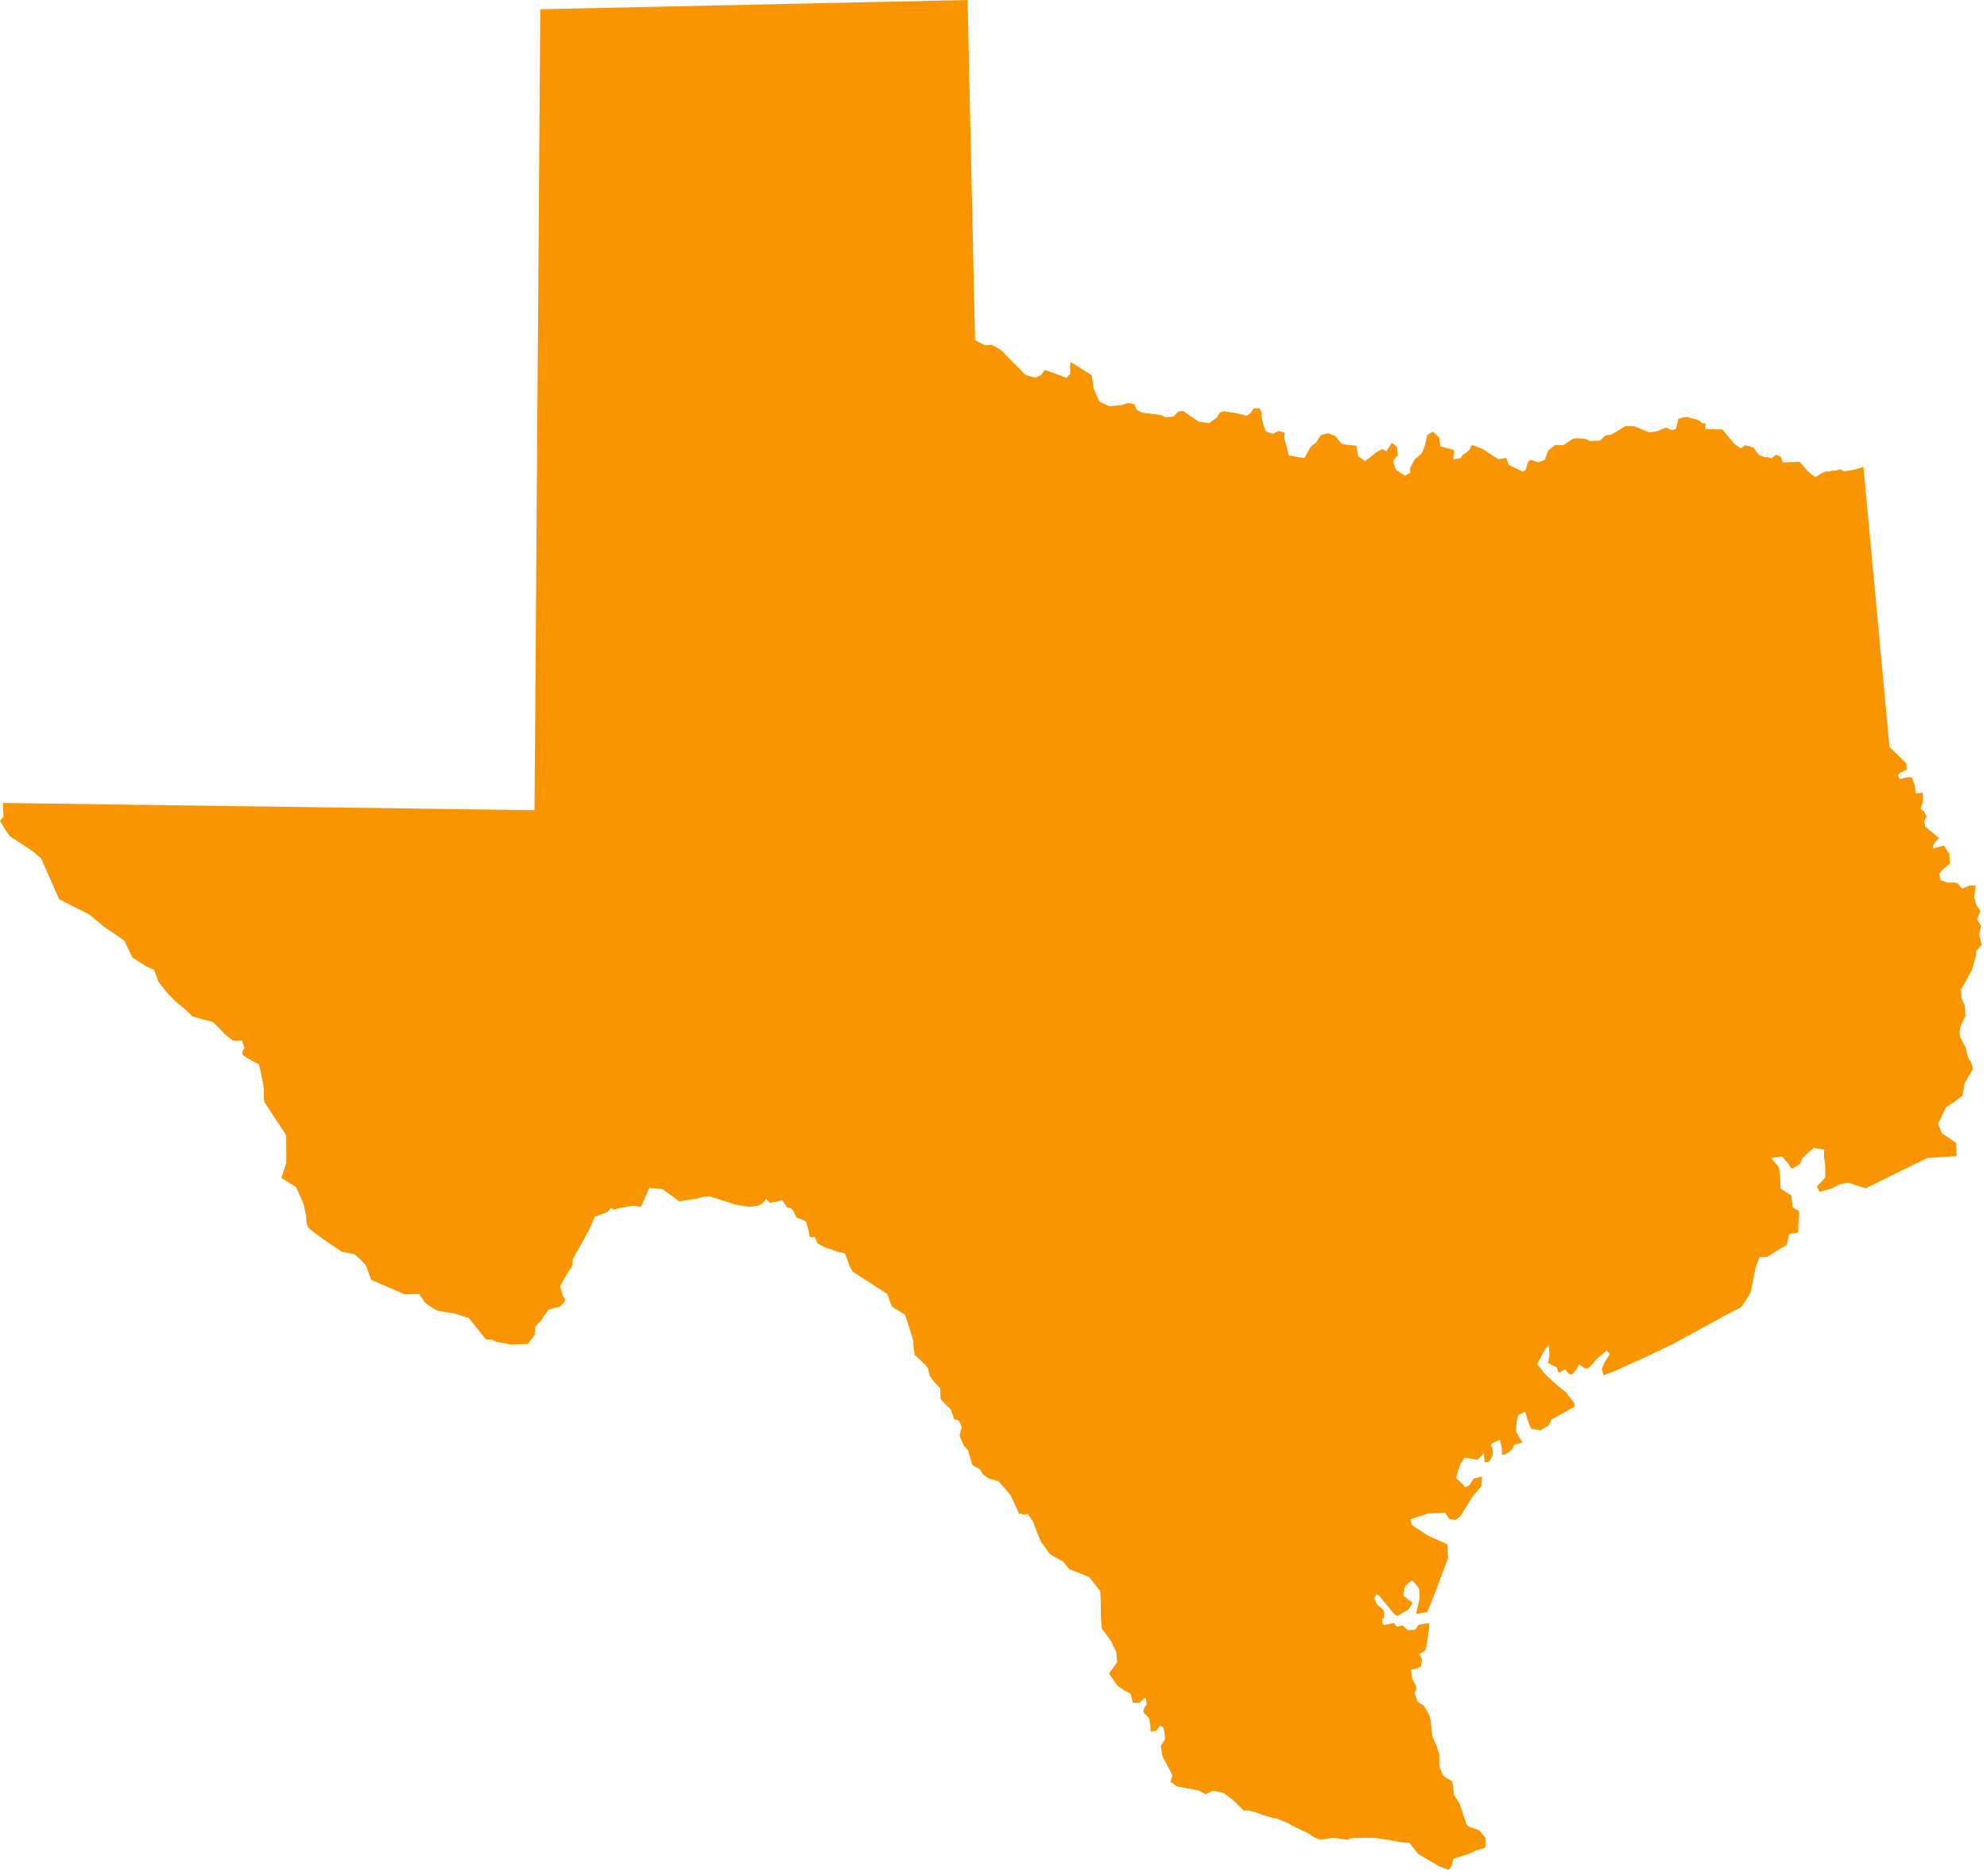 <?xml version="1.0" encoding="UTF-8"?><svg width="178px" height="168px" viewBox="0 0 178 168" version="1.1" xmlns="http://www.w3.org/2000/svg" xmlns:xlink="http://www.w3.org/1999/xlink"><title>icn-texas</title><g id="Alabama" stroke="none" stroke-width="1" fill="none" fill-rule="evenodd"><g id="Artboard" transform="translate(-2653, -1591)" fill="#F99500" fill-rule="nonzero"><path d="M2829.636,1677.902 L2830.032,1676.539 L2830.019,1676.213 L2830.527,1675.622 L2830.312,1674.813 C2830.312,1674.813 2830.339,1674.444 2830.375,1674.341 C2830.412,1674.238 2830.461,1673.929 2830.461,1673.929 L2830.112,1673.35 L2830.41,1672.599 C2830.41,1672.599 2830.042,1672.066 2830.019,1671.986 C2829.995,1671.905 2829.851,1671.339 2829.851,1671.339 L2829.996,1670.333 L2829.444,1670.313 L2828.781,1670.604 L2828.396,1670.149 L2828.085,1670.038 L2827.534,1670.059 L2826.852,1669.861 C2826.852,1669.861 2826.73,1669.355 2826.727,1669.274 C2826.724,1669.193 2827.059,1668.873 2827.059,1668.873 L2827.692,1668.338 L2827.617,1667.463 L2827.119,1666.727 L2826.19,1666.988 C2826.19,1666.988 2826.15,1667.01 2826.163,1666.826 C2826.176,1666.642 2826.469,1666.304 2826.469,1666.304 L2826.705,1666.072 L2826.219,1665.66 L2825.481,1665.056 L2825.36,1664.571 L2825.589,1664.154 L2825.345,1663.653 C2825.345,1663.653 2825.074,1663.5 2825.07,1663.419 C2825.067,1663.337 2825.182,1663.149 2825.233,1662.882 C2825.284,1662.615 2825.259,1661.982 2825.259,1661.982 L2824.651,1662.087 C2824.583,1661.926 2824.583,1661.926 2824.583,1661.926 L2824.564,1661.437 C2824.564,1661.437 2824.336,1660.833 2824.334,1660.772 C2824.332,1660.711 2824.204,1660.593 2824.204,1660.593 L2823.716,1660.653 L2823.191,1660.796 L2823.014,1660.456 L2823.169,1660.246 L2823.81,1659.935 L2823.767,1659.365 L2822.26,1657.892 L2819.934,1632.823 C2819.934,1632.823 2819.114,1633.079 2819.052,1633.082 C2818.991,1633.084 2818.199,1633.217 2818.199,1633.217 L2817.845,1633.026 L2817.421,1633.165 L2817.256,1633.13 L2816.771,1633.251 L2816.646,1633.195 L2816.204,1633.375 L2815.606,1633.745 L2814.974,1633.238 L2814.226,1632.368 L2813.533,1632.395 L2812.717,1632.427 L2812.534,1631.923 L2812.097,1631.715 L2811.722,1632.056 C2811.722,1632.056 2811.391,1631.946 2811.33,1631.949 C2811.269,1631.951 2811.023,1631.94 2811.023,1631.94 L2810.588,1631.773 C2810.588,1631.773 2810.138,1631.219 2810.135,1631.137 C2810.132,1631.055 2809.308,1630.883 2809.308,1630.883 L2808.951,1631.162 L2808.364,1630.756 L2807.293,1629.47 L2805.76,1629.427 L2805.781,1628.916 L2805.536,1628.925 L2805.157,1628.633 L2804.125,1628.346 C2804.125,1628.346 2803.353,1628.437 2803.337,1628.56 C2803.321,1628.683 2803.162,1629.322 2803.144,1629.384 C2803.126,1629.446 2802.761,1629.521 2802.761,1629.521 L2802.242,1629.296 C2802.242,1629.296 2801.619,1629.545 2801.559,1629.588 C2801.499,1629.631 2800.747,1629.722 2800.747,1629.722 C2800.747,1629.722 2799.523,1629.238 2799.461,1629.2 C2799.398,1629.161 2798.602,1629.172 2798.602,1629.172 L2797.664,1629.739 C2797.664,1629.739 2797.346,1629.956 2797.162,1629.963 C2796.978,1629.97 2796.816,1629.997 2796.816,1629.997 L2796.383,1630.422 C2796.383,1630.422 2796.364,1630.464 2796.262,1630.468 C2796.16,1630.472 2795.406,1630.501 2795.406,1630.501 C2795.406,1630.501 2795.155,1630.347 2794.99,1630.313 C2794.825,1630.279 2794.089,1630.246 2793.988,1630.27 C2793.887,1630.294 2793.688,1630.445 2793.688,1630.445 L2793.031,1630.879 L2792.335,1630.845 L2791.701,1631.339 L2791.387,1632.188 L2790.763,1632.416 C2790.763,1632.416 2790.285,1632.189 2790.183,1632.193 C2790.081,1632.197 2789.903,1632.347 2789.903,1632.347 L2789.686,1633.07 L2789.448,1633.263 L2788.158,1632.639 L2787.93,1632.015 L2787.241,1632.144 L2786.634,1631.759 L2785.879,1631.237 L2784.843,1630.848 L2784.655,1631.264 L2784.379,1631.52 L2783.981,1631.78 L2783.868,1632.029 L2783.199,1632.157 L2783.204,1631.769 L2783.268,1631.317 L2782.03,1630.977 L2781.918,1630.205 L2781.366,1629.655 L2780.848,1629.981 L2780.622,1630.99 L2780.36,1631.613 L2779.747,1632.127 L2779.328,1632.899 L2779.325,1633.348 L2778.866,1633.611 L2778.07,1633.111 C2778.07,1633.111 2777.777,1632.408 2777.813,1632.284 C2777.849,1632.16 2778.241,1631.736 2778.241,1631.736 C2778.241,1631.736 2778.159,1631.208 2778.155,1631.106 C2778.151,1631.004 2777.749,1630.632 2777.669,1630.696 C2777.59,1630.76 2777.207,1631.429 2777.207,1631.429 L2776.831,1631.219 L2776.271,1631.527 L2776.054,1631.719 L2775.3,1632.3 L2774.671,1631.875 L2774.491,1630.922 L2773.63,1630.833 L2773.177,1630.748 C2773.177,1630.748 2772.684,1630.154 2772.662,1630.094 C2772.639,1630.034 2771.957,1629.815 2771.957,1629.815 C2771.957,1629.815 2771.349,1629.941 2771.311,1630.003 C2771.273,1630.066 2770.887,1630.653 2770.887,1630.653 C2770.887,1630.653 2770.589,1630.869 2770.471,1630.976 C2770.353,1631.083 2770.144,1631.502 2770.086,1631.584 C2770.028,1631.667 2769.878,1632.02 2769.878,1632.02 L2769.365,1631.958 L2768.46,1631.789 L2768.292,1631.142 L2768.055,1630.294 L2768.075,1629.742 L2767.539,1629.599 L2767.018,1629.864 L2766.417,1629.642 L2766.238,1629.241 L2766.047,1628.534 L2766.002,1627.903 L2765.805,1627.563 L2765.295,1627.583 L2765.045,1627.981 L2764.687,1628.24 L2763.677,1627.993 L2762.609,1627.83 L2762.267,1627.966 L2762.018,1628.384 L2761.323,1628.901 L2760.379,1628.774 L2759.015,1627.826 L2758.566,1627.843 L2758.135,1628.309 L2757.443,1628.377 L2756.986,1628.17 L2755.344,1627.968 L2754.866,1627.741 L2754.6,1627.2 L2754.045,1627.099 L2753.48,1627.284 L2752.381,1627.388 L2751.486,1626.967 L2750.972,1625.808 L2750.803,1624.61 L2748.898,1623.418 L2748.853,1623.849 L2748.878,1624.486 L2748.524,1624.842 L2747.301,1624.379 L2746.598,1624.141 L2746.268,1624.587 L2745.767,1624.826 C2745.767,1624.826 2744.798,1624.598 2744.796,1624.537 C2744.794,1624.476 2742.798,1622.511 2742.775,1622.451 C2742.752,1622.391 2741.855,1621.894 2741.855,1621.894 L2741.243,1621.918 L2740.348,1621.483 L2739.678,1591 L2701.4,1591.829 L2700.884,1663.568 L2653.264,1662.921 L2653.296,1663.737 L2653.313,1664.165 L2653,1664.524 L2653.524,1665.402 L2653.912,1665.918 L2654.918,1666.573 L2655.966,1667.268 L2656.685,1667.894 L2658.297,1671.548 L2661.005,1672.914 L2662.313,1674.007 C2662.313,1674.007 2664.156,1675.202 2664.204,1675.363 C2664.252,1675.524 2664.871,1676.767 2664.871,1676.767 L2666.128,1677.576 L2666.792,1677.855 L2667.202,1678.95 L2668.06,1680.02 L2668.74,1680.702 C2668.74,1680.702 2670.132,1681.832 2670.136,1681.955 C2670.141,1682.077 2672.078,1682.533 2672.078,1682.533 L2673.226,1683.714 L2673.899,1684.219 L2674.674,1684.189 L2674.905,1684.874 C2674.905,1684.874 2674.552,1685.255 2674.766,1685.492 C2674.979,1685.729 2676.187,1686.336 2676.187,1686.336 L2676.281,1686.659 C2676.281,1686.659 2676.727,1688.684 2676.65,1688.809 C2676.573,1688.934 2676.685,1689.706 2676.685,1689.706 L2678.639,1692.693 L2678.652,1695.143 L2678.433,1695.805 L2678.202,1696.508 L2679.513,1697.315 L2680.183,1698.8 L2680.431,1699.934 C2680.431,1699.934 2680.415,1700.588 2680.591,1700.908 C2680.767,1701.228 2683.617,1703.119 2683.617,1703.119 C2683.617,1703.119 2684.644,1703.283 2684.77,1703.36 C2684.895,1703.437 2685.785,1704.26 2685.834,1704.462 C2685.883,1704.664 2686.247,1705.63 2686.247,1705.63 L2689.279,1706.942 L2690.543,1706.893 C2690.543,1706.893 2690.932,1707.45 2691.02,1707.61 C2691.108,1707.77 2691.944,1708.269 2692.07,1708.345 C2692.195,1708.422 2693.715,1708.649 2693.715,1708.649 L2694.997,1709.049 L2696.543,1710.99 L2697.032,1710.971 L2697.531,1711.197 L2698.806,1711.433 L2699.744,1711.397 L2700.274,1711.376 L2700.896,1710.576 L2700.949,1709.839 C2700.949,1709.839 2701.181,1709.512 2701.341,1709.42 C2701.501,1709.328 2701.728,1708.869 2701.728,1708.869 L2702.154,1708.281 L2703.166,1708.038 L2703.558,1707.614 C2703.558,1707.614 2703.713,1707.404 2703.544,1707.247 C2703.375,1707.09 2703.177,1706.199 2703.177,1706.199 C2703.177,1706.199 2703.787,1705.073 2703.905,1704.946 C2704.023,1704.819 2704.289,1704.318 2704.289,1704.318 L2704.309,1703.786 L2705.798,1701.114 L2706.286,1699.992 L2707.453,1699.538 L2707.685,1699.202 L2708.058,1699.351 L2708.42,1699.215 L2709.76,1699 L2710.417,1699.097 L2711.168,1697.393 L2712.357,1697.51 L2713.829,1698.597 L2715.372,1698.374 C2715.372,1698.374 2716.3,1698.093 2716.589,1698.164 C2716.878,1698.234 2718.864,1698.893 2718.864,1698.893 C2718.864,1698.893 2719.975,1699.095 2720.178,1699.087 C2720.381,1699.079 2720.991,1698.974 2720.991,1698.974 L2721.429,1698.671 L2721.622,1698.378 L2721.962,1698.732 L2722.611,1698.625 C2722.611,1698.625 2723.094,1698.443 2723.14,1698.564 C2723.186,1698.685 2723.531,1699.162 2723.531,1699.162 L2723.777,1699.193 C2723.777,1699.193 2724.069,1699.345 2724.117,1699.547 C2724.166,1699.749 2724.382,1700.068 2724.382,1700.068 C2724.382,1700.068 2725.168,1700.323 2725.213,1700.444 C2725.259,1700.565 2725.45,1701.292 2725.45,1701.292 L2725.552,1701.819 L2726.001,1701.802 L2726.227,1702.365 L2727.019,1702.784 C2727.019,1702.784 2727.472,1702.889 2727.722,1703.002 C2727.971,1703.115 2728.671,1703.251 2728.671,1703.251 C2728.671,1703.251 2728.894,1703.733 2728.988,1704.056 C2729.082,1704.379 2729.388,1704.898 2729.388,1704.898 L2732.488,1706.902 L2732.899,1708.03 L2734.071,1708.76 C2734.071,1708.76 2734.854,1711.058 2734.818,1711.182 C2734.782,1711.306 2734.945,1712.361 2734.945,1712.361 L2735.919,1713.263 L2736.136,1713.581 L2736.283,1714.229 C2736.283,1714.229 2736.586,1714.667 2736.799,1714.903 C2737.012,1715.14 2737.224,1715.336 2737.224,1715.336 L2737.262,1716.315 C2737.262,1716.315 2737.774,1716.867 2737.901,1716.985 C2738.028,1717.103 2738.154,1717.179 2738.199,1717.3 C2738.245,1717.421 2738.477,1718.147 2738.477,1718.147 C2738.477,1718.147 2738.802,1718.094 2738.934,1718.334 C2739.066,1718.574 2739.158,1718.856 2739.158,1718.856 C2739.158,1718.856 2738.937,1719.477 2738.984,1719.639 C2739.031,1719.8 2739.343,1720.483 2739.343,1720.483 L2739.727,1720.917 L2739.962,1721.725 L2740.103,1722.21 L2740.814,1722.632 L2741.034,1723.032 L2741.539,1723.421 L2742.447,1723.672 L2743.516,1724.897 L2744.318,1726.622 C2744.318,1726.622 2744.476,1726.493 2744.563,1726.613 C2744.65,1726.733 2745.052,1726.594 2745.052,1726.594 C2745.052,1726.594 2745.611,1727.308 2745.617,1727.471 C2745.623,1727.634 2746.251,1729.08 2746.251,1729.08 L2747.072,1730.233 L2748.241,1730.882 L2748.798,1731.555 L2750.125,1732.075 L2750.582,1732.261 L2751.57,1733.53 C2751.57,1733.53 2751.602,1734.346 2751.606,1734.468 C2751.611,1734.59 2751.625,1736.019 2751.625,1736.019 L2751.699,1736.874 C2751.699,1736.874 2752.559,1737.984 2752.606,1738.146 C2752.653,1738.307 2753.006,1738.988 2753.006,1738.988 L2753.082,1739.884 L2752.345,1740.893 L2753.081,1741.967 L2753.753,1742.431 L2754.274,1742.697 L2754.49,1743.526 L2755.081,1743.503 L2755.475,1743.141 C2755.475,1743.141 2755.611,1742.952 2755.663,1743.236 C2755.715,1743.52 2755.721,1743.683 2755.721,1743.683 C2755.721,1743.683 2755.603,1743.79 2755.489,1744.019 C2755.375,1744.248 2755.485,1744.448 2755.485,1744.448 C2755.485,1744.448 2755.886,1744.78 2755.933,1744.941 C2755.98,1745.102 2756.083,1745.65 2756.068,1745.794 C2756.053,1745.937 2756.039,1746.101 2756.141,1746.097 C2756.243,1746.093 2756.547,1746.04 2756.606,1745.977 C2756.665,1745.913 2756.857,1745.6 2756.857,1745.6 C2756.857,1745.6 2757.159,1745.486 2757.256,1745.891 C2757.353,1746.296 2757.372,1746.765 2757.372,1746.765 L2756.987,1747.372 L2757.125,1748.286 L2757.433,1748.855 L2758.03,1750.027 L2757.847,1750.585 L2758.456,1751.011 C2758.456,1751.011 2760.225,1751.351 2760.287,1751.349 C2760.348,1751.347 2760.995,1751.71 2760.995,1751.71 L2761.637,1751.399 L2762.604,1751.586 C2762.604,1751.586 2763.508,1752.245 2763.657,1752.403 C2763.806,1752.561 2764.402,1753.171 2764.402,1753.171 C2764.402,1753.171 2764.871,1753.153 2764.975,1753.19 C2765.079,1753.227 2765.842,1753.422 2765.988,1753.518 C2766.134,1753.614 2767.433,1753.911 2767.433,1753.911 C2767.433,1753.911 2768.365,1754.243 2768.659,1754.456 C2768.953,1754.669 2770.28,1755.19 2770.409,1755.348 C2770.538,1755.506 2771.181,1755.767 2771.304,1755.783 C2771.427,1755.799 2772.379,1755.598 2772.379,1755.598 L2773.262,1755.727 L2773.795,1755.788 C2773.795,1755.788 2773.851,1755.643 2774.299,1755.625 C2774.748,1755.608 2776.116,1755.616 2776.116,1755.616 L2777.287,1755.786 C2777.287,1755.786 2778.686,1756.047 2778.788,1756.043 C2778.89,1756.039 2779.258,1756.066 2779.258,1756.066 C2779.258,1756.066 2779.988,1756.977 2780.031,1757.037 C2780.074,1757.097 2781.996,1758.2 2781.996,1758.2 L2782.783,1758.483 L2783.016,1758.161 C2783.016,1758.161 2783.197,1757.569 2783.215,1757.507 C2783.233,1757.445 2784.405,1757.114 2784.546,1757.067 C2784.687,1757.021 2785.086,1756.781 2785.409,1756.686 C2785.732,1756.592 2786.058,1756.559 2786.072,1756.415 C2786.087,1756.272 2786.061,1755.599 2786.061,1755.599 L2785.525,1754.946 L2784.614,1754.62 L2784.381,1754.418 L2784.151,1753.753 L2783.757,1752.543 L2783.236,1751.746 L2783.164,1750.932 L2783.067,1750.527 L2782.483,1750.203 L2782.206,1749.907 L2781.933,1749.182 C2781.933,1749.182 2781.926,1748.488 2781.939,1748.283 C2781.951,1748.078 2781.729,1747.617 2781.701,1747.414 C2781.673,1747.211 2781.306,1746.694 2781.292,1746.348 C2781.278,1746.001 2781.142,1745.108 2781.135,1744.925 C2781.128,1744.741 2780.581,1743.803 2780.581,1743.803 L2779.994,1743.417 L2779.718,1742.631 C2779.718,1742.631 2779.85,1742.34 2779.885,1742.196 C2779.92,1742.052 2779.528,1741.413 2779.528,1741.413 L2779.394,1740.581 L2780.021,1740.414 L2780.3,1740.24 L2780.399,1739.644 L2780.135,1739.144 L2780.416,1739.011 L2780.694,1738.796 L2780.799,1738.343 L2781.024,1736.782 L2781.03,1736.397 L2780.724,1736.409 L2780.075,1736.534 C2780.075,1736.534 2779.864,1736.889 2779.805,1736.953 C2779.746,1737.017 2779.092,1737.001 2779.092,1737.001 L2778.668,1736.589 L2778.121,1736.712 L2777.883,1736.374 L2776.951,1736.556 L2776.865,1736.434 L2776.786,1735.988 L2776.968,1735.94 C2776.968,1735.94 2777.033,1735.509 2776.985,1735.327 C2776.937,1735.145 2776.37,1734.738 2776.37,1734.738 L2776.103,1734.177 L2776.292,1733.782 L2776.563,1733.935 L2777.871,1735.539 L2778.145,1735.753 L2779.184,1735.161 L2779.549,1734.555 C2779.549,1734.555 2778.709,1733.955 2778.707,1733.893 C2778.705,1733.832 2778.879,1733.069 2778.879,1733.069 C2778.879,1733.069 2779.451,1732.536 2779.513,1732.575 C2779.576,1732.613 2780.108,1733.185 2780.113,1733.307 C2780.118,1733.429 2780.199,1733.937 2780.167,1734.163 C2780.135,1734.389 2779.92,1735.173 2779.923,1735.234 C2779.925,1735.295 2779.834,1735.564 2779.834,1735.564 L2780.849,1735.402 L2781.446,1733.949 L2782.093,1732.209 L2782.724,1730.571 L2782.676,1729.327 L2780.972,1728.576 L2779.505,1727.612 L2779.321,1727.088 L2780.934,1726.556 L2782.443,1726.498 L2782.832,1727.054 L2783.387,1727.135 C2783.387,1727.135 2783.746,1726.917 2783.843,1726.77 C2783.939,1726.623 2784.823,1725.18 2784.881,1725.096 C2784.939,1725.012 2785.701,1724.125 2785.701,1724.125 L2785.769,1723.244 L2785.021,1723.436 L2784.674,1723.96 C2784.674,1723.96 2784.3,1724.322 2784.212,1724.162 C2784.124,1724.002 2783.744,1723.67 2783.7,1723.61 C2783.657,1723.55 2783.45,1723.477 2783.447,1723.395 C2783.444,1723.313 2783.608,1722.797 2783.608,1722.797 L2783.827,1722.115 L2784.214,1721.549 C2784.214,1721.549 2785.325,1721.771 2785.385,1721.728 C2785.445,1721.685 2785.935,1721.155 2785.935,1721.155 L2785.987,1721.97 L2786.353,1721.935 C2786.353,1721.935 2786.509,1721.745 2786.566,1721.641 C2786.623,1721.537 2786.741,1721.409 2786.729,1721.104 C2786.717,1720.798 2786.67,1720.637 2786.67,1720.637 C2786.67,1720.637 2786.354,1720.384 2786.856,1720.18 C2787.359,1719.977 2787.359,1719.977 2787.359,1719.977 L2787.552,1720.745 L2787.532,1721.277 L2787.758,1721.309 C2787.758,1721.309 2788.278,1721.023 2788.414,1720.855 C2788.55,1720.686 2788.58,1720.399 2788.803,1720.35 C2789.026,1720.301 2789.37,1720.226 2789.37,1720.226 L2788.822,1719.247 L2788.849,1718.368 L2789.028,1717.728 L2789.63,1717.46 L2789.956,1718.489 L2790.18,1718.991 L2791.001,1719.102 L2791.76,1718.664 L2791.985,1718.145 L2794.044,1717.003 L2794.031,1716.677 L2793.279,1715.706 L2792.267,1714.888 L2791.292,1713.966 L2791.032,1713.568 L2790.691,1713.193 L2791.053,1712.525 L2791.414,1711.837 C2791.414,1711.837 2791.747,1711.477 2791.75,1711.538 C2791.752,1711.599 2791.802,1712.353 2791.802,1712.353 L2791.688,1713.093 L2792.458,1713.472 L2792.598,1713.916 C2792.598,1713.916 2792.742,1713.951 2792.841,1713.866 C2792.94,1713.781 2793.241,1713.646 2793.241,1713.646 C2793.241,1713.646 2793.617,1714.387 2793.929,1714.007 C2794.241,1713.627 2794.241,1713.627 2794.241,1713.627 L2794.449,1713.21 L2794.952,1713.538 C2794.952,1713.538 2795.262,1713.628 2795.339,1713.503 C2795.416,1713.378 2795.634,1713.206 2795.672,1713.143 C2795.71,1713.08 2795.946,1712.846 2796.004,1712.763 C2796.062,1712.679 2796.834,1712.057 2796.834,1712.057 C2796.834,1712.057 2796.891,1711.953 2796.954,1711.991 C2797.017,1712.029 2797.211,1712.287 2797.211,1712.287 C2797.211,1712.287 2796.844,1712.832 2796.768,1712.978 C2796.692,1713.124 2796.487,1713.622 2796.487,1713.622 L2796.652,1714.187 L2797.558,1713.846 L2800.609,1712.462 L2802.794,1711.418 L2807.714,1708.736 L2808.995,1708.074 C2808.995,1708.074 2809.768,1706.941 2809.84,1706.693 C2809.912,1706.445 2810.249,1704.594 2810.249,1704.594 L2810.619,1703.599 L2811.312,1703.572 L2813.067,1702.483 L2813.275,1701.536 L2814.086,1701.382 L2814.123,1700.237 C2814.123,1700.237 2814.255,1699.415 2814.092,1699.421 C2813.929,1699.427 2813.59,1699.114 2813.59,1699.114 L2813.467,1698.057 C2813.467,1698.057 2812.507,1697.522 2812.502,1697.4 C2812.497,1697.278 2812.463,1696.38 2812.463,1696.38 L2812.348,1695.527 L2811.664,1694.737 L2812.638,1694.577 L2813.237,1695.289 L2813.497,1695.687 L2814.217,1695.291 L2814.48,1694.709 L2815.466,1693.813 L2816.412,1693.98 C2816.412,1693.98 2816.357,1694.677 2816.448,1694.918 C2816.539,1695.159 2816.508,1696.468 2816.508,1696.468 L2815.763,1697.273 L2815.986,1697.755 L2817.037,1697.469 L2817.798,1697.072 L2818.568,1696.92 L2819.065,1697.105 L2820.139,1697.431 L2825.63,1694.727 L2828.278,1694.543 L2828.232,1693.36 L2826.974,1692.522 L2826.614,1691.667 L2827.332,1690.169 L2828.09,1689.69 L2828.804,1689.131 L2829.005,1687.98 L2829.734,1686.767 C2829.734,1686.767 2829.627,1686.118 2829.502,1686.041 C2829.376,1685.964 2829.146,1685.279 2829.135,1684.993 C2829.124,1684.707 2828.873,1684.554 2828.868,1684.432 C2828.863,1684.31 2828.563,1683.954 2828.553,1683.668 C2828.542,1683.383 2828.531,1683.097 2828.796,1682.556 C2829.061,1682.015 2829.061,1682.015 2829.061,1682.015 L2829.026,1681.118 L2828.714,1680.436 L2828.682,1679.62 L2829.179,1678.743 L2829.636,1677.902 Z" id="icn-texas"/></g></g></svg>